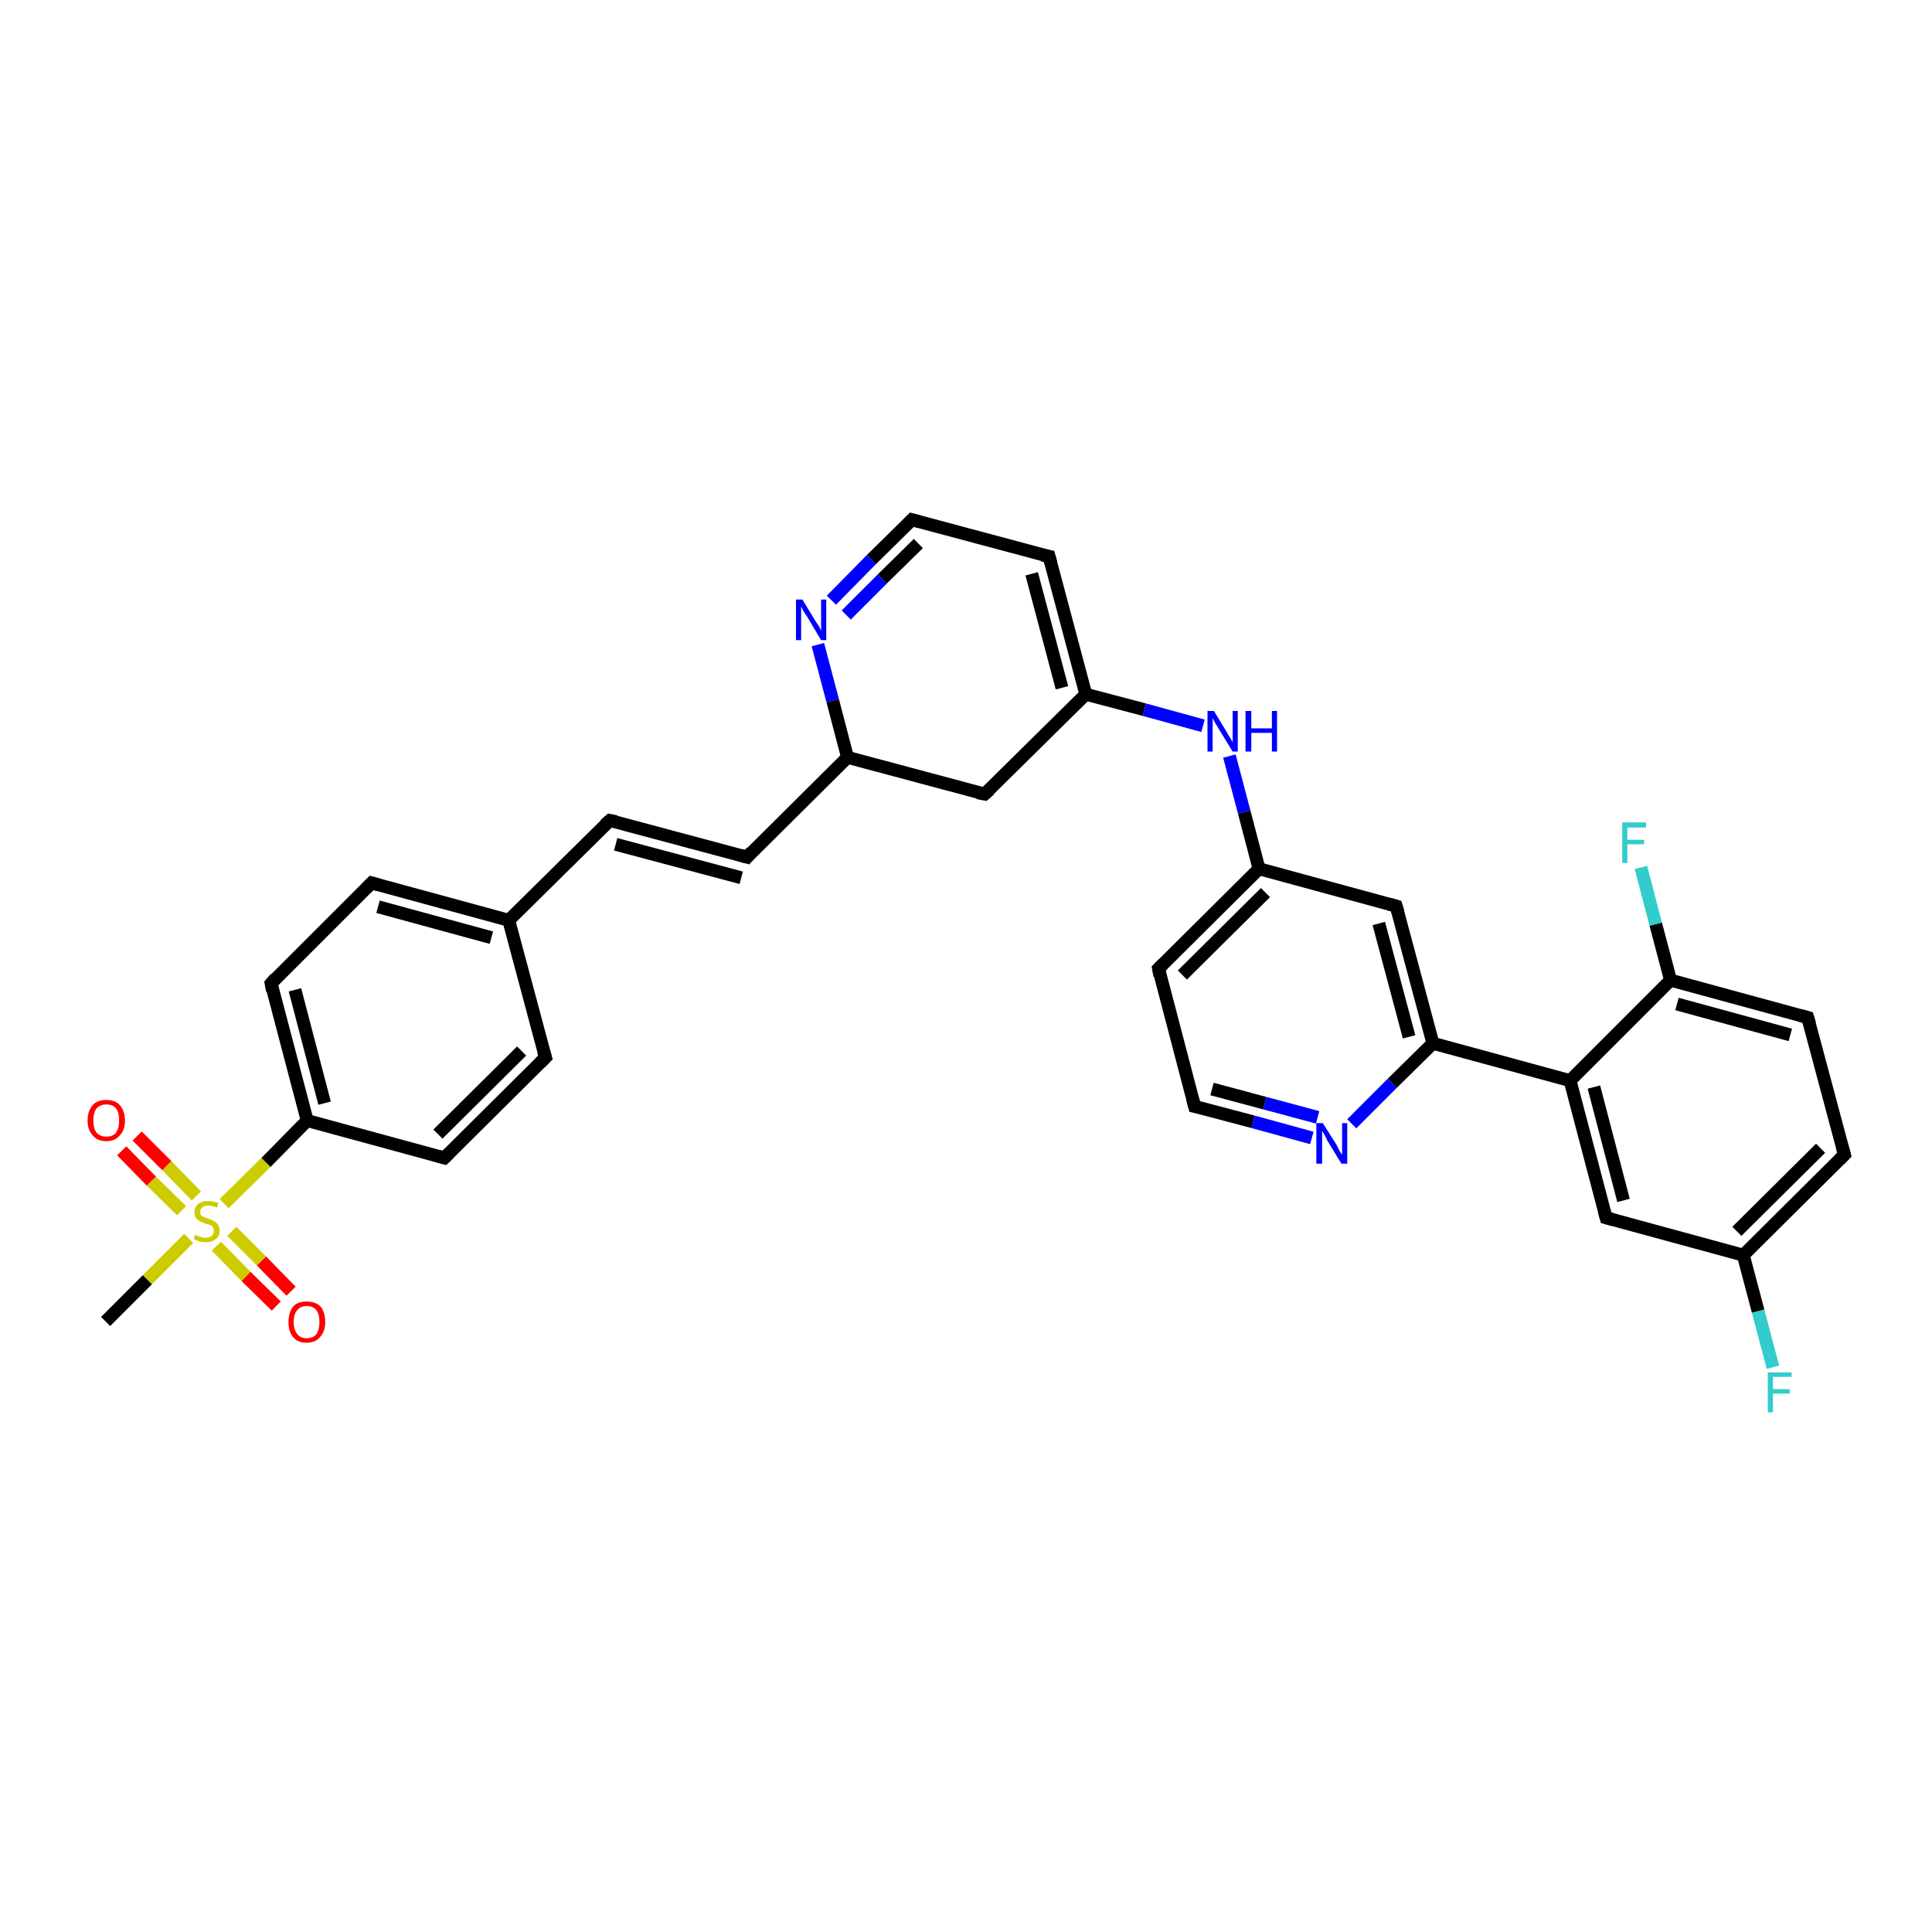 <?xml version='1.0' encoding='iso-8859-1'?>
<svg version='1.1' baseProfile='full'
              xmlns='http://www.w3.org/2000/svg'
                      xmlns:rdkit='http://www.rdkit.org/xml'
                      xmlns:xlink='http://www.w3.org/1999/xlink'
                  xml:space='preserve'
width='300px' height='300px' viewBox='0 0 300 300'>
<!-- END OF HEADER -->
<rect style='opacity:1.0;fill:#FFFFFF;stroke:none' width='300.0' height='300.0' x='0.0' y='0.0'> </rect>
<path class='bond-0 atom-0 atom-1' d='M 16.4,205.2 L 22.9,198.7' style='fill:none;fill-rule:evenodd;stroke:#000000;stroke-width:2.0px;stroke-linecap:butt;stroke-linejoin:miter;stroke-opacity:1' />
<path class='bond-0 atom-0 atom-1' d='M 22.9,198.7 L 29.3,192.3' style='fill:none;fill-rule:evenodd;stroke:#CCCC00;stroke-width:2.0px;stroke-linecap:butt;stroke-linejoin:miter;stroke-opacity:1' />
<path class='bond-1 atom-1 atom-2' d='M 33.6,193.5 L 38.2,198.2' style='fill:none;fill-rule:evenodd;stroke:#CCCC00;stroke-width:2.0px;stroke-linecap:butt;stroke-linejoin:miter;stroke-opacity:1' />
<path class='bond-1 atom-1 atom-2' d='M 38.2,198.2 L 42.9,202.8' style='fill:none;fill-rule:evenodd;stroke:#FF0000;stroke-width:2.0px;stroke-linecap:butt;stroke-linejoin:miter;stroke-opacity:1' />
<path class='bond-1 atom-1 atom-2' d='M 36.0,191.2 L 40.6,195.8' style='fill:none;fill-rule:evenodd;stroke:#CCCC00;stroke-width:2.0px;stroke-linecap:butt;stroke-linejoin:miter;stroke-opacity:1' />
<path class='bond-1 atom-1 atom-2' d='M 40.6,195.8 L 45.2,200.5' style='fill:none;fill-rule:evenodd;stroke:#FF0000;stroke-width:2.0px;stroke-linecap:butt;stroke-linejoin:miter;stroke-opacity:1' />
<path class='bond-2 atom-1 atom-3' d='M 30.5,185.7 L 25.9,181.0' style='fill:none;fill-rule:evenodd;stroke:#CCCC00;stroke-width:2.0px;stroke-linecap:butt;stroke-linejoin:miter;stroke-opacity:1' />
<path class='bond-2 atom-1 atom-3' d='M 25.9,181.0 L 21.3,176.4' style='fill:none;fill-rule:evenodd;stroke:#FF0000;stroke-width:2.0px;stroke-linecap:butt;stroke-linejoin:miter;stroke-opacity:1' />
<path class='bond-2 atom-1 atom-3' d='M 28.2,188.0 L 23.5,183.4' style='fill:none;fill-rule:evenodd;stroke:#CCCC00;stroke-width:2.0px;stroke-linecap:butt;stroke-linejoin:miter;stroke-opacity:1' />
<path class='bond-2 atom-1 atom-3' d='M 23.5,183.4 L 18.9,178.7' style='fill:none;fill-rule:evenodd;stroke:#FF0000;stroke-width:2.0px;stroke-linecap:butt;stroke-linejoin:miter;stroke-opacity:1' />
<path class='bond-3 atom-1 atom-4' d='M 34.8,186.9 L 41.3,180.5' style='fill:none;fill-rule:evenodd;stroke:#CCCC00;stroke-width:2.0px;stroke-linecap:butt;stroke-linejoin:miter;stroke-opacity:1' />
<path class='bond-3 atom-1 atom-4' d='M 41.3,180.5 L 47.7,174.0' style='fill:none;fill-rule:evenodd;stroke:#000000;stroke-width:2.0px;stroke-linecap:butt;stroke-linejoin:miter;stroke-opacity:1' />
<path class='bond-4 atom-4 atom-5' d='M 47.7,174.0 L 42.1,152.7' style='fill:none;fill-rule:evenodd;stroke:#000000;stroke-width:2.0px;stroke-linecap:butt;stroke-linejoin:miter;stroke-opacity:1' />
<path class='bond-4 atom-4 atom-5' d='M 50.4,171.3 L 45.8,153.7' style='fill:none;fill-rule:evenodd;stroke:#000000;stroke-width:2.0px;stroke-linecap:butt;stroke-linejoin:miter;stroke-opacity:1' />
<path class='bond-5 atom-5 atom-6' d='M 42.1,152.7 L 57.7,137.1' style='fill:none;fill-rule:evenodd;stroke:#000000;stroke-width:2.0px;stroke-linecap:butt;stroke-linejoin:miter;stroke-opacity:1' />
<path class='bond-6 atom-6 atom-7' d='M 57.7,137.1 L 79.0,142.9' style='fill:none;fill-rule:evenodd;stroke:#000000;stroke-width:2.0px;stroke-linecap:butt;stroke-linejoin:miter;stroke-opacity:1' />
<path class='bond-6 atom-6 atom-7' d='M 58.7,140.8 L 76.3,145.6' style='fill:none;fill-rule:evenodd;stroke:#000000;stroke-width:2.0px;stroke-linecap:butt;stroke-linejoin:miter;stroke-opacity:1' />
<path class='bond-7 atom-7 atom-8' d='M 79.0,142.9 L 94.7,127.4' style='fill:none;fill-rule:evenodd;stroke:#000000;stroke-width:2.0px;stroke-linecap:butt;stroke-linejoin:miter;stroke-opacity:1' />
<path class='bond-8 atom-8 atom-9' d='M 94.7,127.4 L 116.0,133.1' style='fill:none;fill-rule:evenodd;stroke:#000000;stroke-width:2.0px;stroke-linecap:butt;stroke-linejoin:miter;stroke-opacity:1' />
<path class='bond-8 atom-8 atom-9' d='M 95.6,131.1 L 115.1,136.3' style='fill:none;fill-rule:evenodd;stroke:#000000;stroke-width:2.0px;stroke-linecap:butt;stroke-linejoin:miter;stroke-opacity:1' />
<path class='bond-9 atom-9 atom-10' d='M 116.0,133.1 L 131.6,117.6' style='fill:none;fill-rule:evenodd;stroke:#000000;stroke-width:2.0px;stroke-linecap:butt;stroke-linejoin:miter;stroke-opacity:1' />
<path class='bond-10 atom-10 atom-11' d='M 131.6,117.6 L 152.9,123.3' style='fill:none;fill-rule:evenodd;stroke:#000000;stroke-width:2.0px;stroke-linecap:butt;stroke-linejoin:miter;stroke-opacity:1' />
<path class='bond-11 atom-11 atom-12' d='M 152.9,123.3 L 168.6,107.8' style='fill:none;fill-rule:evenodd;stroke:#000000;stroke-width:2.0px;stroke-linecap:butt;stroke-linejoin:miter;stroke-opacity:1' />
<path class='bond-12 atom-12 atom-13' d='M 168.6,107.8 L 177.7,110.2' style='fill:none;fill-rule:evenodd;stroke:#000000;stroke-width:2.0px;stroke-linecap:butt;stroke-linejoin:miter;stroke-opacity:1' />
<path class='bond-12 atom-12 atom-13' d='M 177.7,110.2 L 186.8,112.7' style='fill:none;fill-rule:evenodd;stroke:#0000FF;stroke-width:2.0px;stroke-linecap:butt;stroke-linejoin:miter;stroke-opacity:1' />
<path class='bond-13 atom-13 atom-14' d='M 190.9,117.4 L 193.2,126.1' style='fill:none;fill-rule:evenodd;stroke:#0000FF;stroke-width:2.0px;stroke-linecap:butt;stroke-linejoin:miter;stroke-opacity:1' />
<path class='bond-13 atom-13 atom-14' d='M 193.2,126.1 L 195.5,134.9' style='fill:none;fill-rule:evenodd;stroke:#000000;stroke-width:2.0px;stroke-linecap:butt;stroke-linejoin:miter;stroke-opacity:1' />
<path class='bond-14 atom-14 atom-15' d='M 195.5,134.9 L 179.9,150.4' style='fill:none;fill-rule:evenodd;stroke:#000000;stroke-width:2.0px;stroke-linecap:butt;stroke-linejoin:miter;stroke-opacity:1' />
<path class='bond-14 atom-14 atom-15' d='M 196.5,138.6 L 183.6,151.4' style='fill:none;fill-rule:evenodd;stroke:#000000;stroke-width:2.0px;stroke-linecap:butt;stroke-linejoin:miter;stroke-opacity:1' />
<path class='bond-15 atom-15 atom-16' d='M 179.9,150.4 L 185.5,171.8' style='fill:none;fill-rule:evenodd;stroke:#000000;stroke-width:2.0px;stroke-linecap:butt;stroke-linejoin:miter;stroke-opacity:1' />
<path class='bond-16 atom-16 atom-17' d='M 185.5,171.8 L 194.6,174.2' style='fill:none;fill-rule:evenodd;stroke:#000000;stroke-width:2.0px;stroke-linecap:butt;stroke-linejoin:miter;stroke-opacity:1' />
<path class='bond-16 atom-16 atom-17' d='M 194.6,174.2 L 203.7,176.7' style='fill:none;fill-rule:evenodd;stroke:#0000FF;stroke-width:2.0px;stroke-linecap:butt;stroke-linejoin:miter;stroke-opacity:1' />
<path class='bond-16 atom-16 atom-17' d='M 188.2,169.1 L 196.4,171.3' style='fill:none;fill-rule:evenodd;stroke:#000000;stroke-width:2.0px;stroke-linecap:butt;stroke-linejoin:miter;stroke-opacity:1' />
<path class='bond-16 atom-16 atom-17' d='M 196.4,171.3 L 204.6,173.5' style='fill:none;fill-rule:evenodd;stroke:#0000FF;stroke-width:2.0px;stroke-linecap:butt;stroke-linejoin:miter;stroke-opacity:1' />
<path class='bond-17 atom-17 atom-18' d='M 209.9,174.5 L 216.2,168.2' style='fill:none;fill-rule:evenodd;stroke:#0000FF;stroke-width:2.0px;stroke-linecap:butt;stroke-linejoin:miter;stroke-opacity:1' />
<path class='bond-17 atom-17 atom-18' d='M 216.2,168.2 L 222.5,162.0' style='fill:none;fill-rule:evenodd;stroke:#000000;stroke-width:2.0px;stroke-linecap:butt;stroke-linejoin:miter;stroke-opacity:1' />
<path class='bond-18 atom-18 atom-19' d='M 222.5,162.0 L 216.8,140.7' style='fill:none;fill-rule:evenodd;stroke:#000000;stroke-width:2.0px;stroke-linecap:butt;stroke-linejoin:miter;stroke-opacity:1' />
<path class='bond-18 atom-18 atom-19' d='M 218.8,161.0 L 214.1,143.4' style='fill:none;fill-rule:evenodd;stroke:#000000;stroke-width:2.0px;stroke-linecap:butt;stroke-linejoin:miter;stroke-opacity:1' />
<path class='bond-19 atom-18 atom-20' d='M 222.5,162.0 L 243.8,167.8' style='fill:none;fill-rule:evenodd;stroke:#000000;stroke-width:2.0px;stroke-linecap:butt;stroke-linejoin:miter;stroke-opacity:1' />
<path class='bond-20 atom-20 atom-21' d='M 243.8,167.8 L 249.4,189.1' style='fill:none;fill-rule:evenodd;stroke:#000000;stroke-width:2.0px;stroke-linecap:butt;stroke-linejoin:miter;stroke-opacity:1' />
<path class='bond-20 atom-20 atom-21' d='M 247.5,168.8 L 252.1,186.4' style='fill:none;fill-rule:evenodd;stroke:#000000;stroke-width:2.0px;stroke-linecap:butt;stroke-linejoin:miter;stroke-opacity:1' />
<path class='bond-21 atom-21 atom-22' d='M 249.4,189.1 L 270.7,194.9' style='fill:none;fill-rule:evenodd;stroke:#000000;stroke-width:2.0px;stroke-linecap:butt;stroke-linejoin:miter;stroke-opacity:1' />
<path class='bond-22 atom-22 atom-23' d='M 270.7,194.9 L 273.0,203.6' style='fill:none;fill-rule:evenodd;stroke:#000000;stroke-width:2.0px;stroke-linecap:butt;stroke-linejoin:miter;stroke-opacity:1' />
<path class='bond-22 atom-22 atom-23' d='M 273.0,203.6 L 275.3,212.3' style='fill:none;fill-rule:evenodd;stroke:#33CCCC;stroke-width:2.0px;stroke-linecap:butt;stroke-linejoin:miter;stroke-opacity:1' />
<path class='bond-23 atom-22 atom-24' d='M 270.7,194.9 L 286.4,179.3' style='fill:none;fill-rule:evenodd;stroke:#000000;stroke-width:2.0px;stroke-linecap:butt;stroke-linejoin:miter;stroke-opacity:1' />
<path class='bond-23 atom-22 atom-24' d='M 269.7,191.2 L 282.7,178.3' style='fill:none;fill-rule:evenodd;stroke:#000000;stroke-width:2.0px;stroke-linecap:butt;stroke-linejoin:miter;stroke-opacity:1' />
<path class='bond-24 atom-24 atom-25' d='M 286.4,179.3 L 280.7,158.0' style='fill:none;fill-rule:evenodd;stroke:#000000;stroke-width:2.0px;stroke-linecap:butt;stroke-linejoin:miter;stroke-opacity:1' />
<path class='bond-25 atom-25 atom-26' d='M 280.7,158.0 L 259.4,152.2' style='fill:none;fill-rule:evenodd;stroke:#000000;stroke-width:2.0px;stroke-linecap:butt;stroke-linejoin:miter;stroke-opacity:1' />
<path class='bond-25 atom-25 atom-26' d='M 278.0,160.7 L 260.4,155.9' style='fill:none;fill-rule:evenodd;stroke:#000000;stroke-width:2.0px;stroke-linecap:butt;stroke-linejoin:miter;stroke-opacity:1' />
<path class='bond-26 atom-26 atom-27' d='M 259.4,152.2 L 257.1,143.5' style='fill:none;fill-rule:evenodd;stroke:#000000;stroke-width:2.0px;stroke-linecap:butt;stroke-linejoin:miter;stroke-opacity:1' />
<path class='bond-26 atom-26 atom-27' d='M 257.1,143.5 L 254.8,134.7' style='fill:none;fill-rule:evenodd;stroke:#33CCCC;stroke-width:2.0px;stroke-linecap:butt;stroke-linejoin:miter;stroke-opacity:1' />
<path class='bond-27 atom-12 atom-28' d='M 168.6,107.8 L 162.9,86.4' style='fill:none;fill-rule:evenodd;stroke:#000000;stroke-width:2.0px;stroke-linecap:butt;stroke-linejoin:miter;stroke-opacity:1' />
<path class='bond-27 atom-12 atom-28' d='M 164.9,106.8 L 160.2,89.1' style='fill:none;fill-rule:evenodd;stroke:#000000;stroke-width:2.0px;stroke-linecap:butt;stroke-linejoin:miter;stroke-opacity:1' />
<path class='bond-28 atom-28 atom-29' d='M 162.9,86.4 L 141.6,80.7' style='fill:none;fill-rule:evenodd;stroke:#000000;stroke-width:2.0px;stroke-linecap:butt;stroke-linejoin:miter;stroke-opacity:1' />
<path class='bond-29 atom-29 atom-30' d='M 141.6,80.7 L 135.3,86.9' style='fill:none;fill-rule:evenodd;stroke:#000000;stroke-width:2.0px;stroke-linecap:butt;stroke-linejoin:miter;stroke-opacity:1' />
<path class='bond-29 atom-29 atom-30' d='M 135.3,86.9 L 129.1,93.2' style='fill:none;fill-rule:evenodd;stroke:#0000FF;stroke-width:2.0px;stroke-linecap:butt;stroke-linejoin:miter;stroke-opacity:1' />
<path class='bond-29 atom-29 atom-30' d='M 142.6,84.4 L 137.0,89.9' style='fill:none;fill-rule:evenodd;stroke:#000000;stroke-width:2.0px;stroke-linecap:butt;stroke-linejoin:miter;stroke-opacity:1' />
<path class='bond-29 atom-29 atom-30' d='M 137.0,89.9 L 131.4,95.5' style='fill:none;fill-rule:evenodd;stroke:#0000FF;stroke-width:2.0px;stroke-linecap:butt;stroke-linejoin:miter;stroke-opacity:1' />
<path class='bond-30 atom-7 atom-31' d='M 79.0,142.9 L 84.7,164.2' style='fill:none;fill-rule:evenodd;stroke:#000000;stroke-width:2.0px;stroke-linecap:butt;stroke-linejoin:miter;stroke-opacity:1' />
<path class='bond-31 atom-31 atom-32' d='M 84.7,164.2 L 69.0,179.8' style='fill:none;fill-rule:evenodd;stroke:#000000;stroke-width:2.0px;stroke-linecap:butt;stroke-linejoin:miter;stroke-opacity:1' />
<path class='bond-31 atom-31 atom-32' d='M 81.0,163.2 L 68.0,176.1' style='fill:none;fill-rule:evenodd;stroke:#000000;stroke-width:2.0px;stroke-linecap:butt;stroke-linejoin:miter;stroke-opacity:1' />
<path class='bond-32 atom-32 atom-4' d='M 69.0,179.8 L 47.7,174.0' style='fill:none;fill-rule:evenodd;stroke:#000000;stroke-width:2.0px;stroke-linecap:butt;stroke-linejoin:miter;stroke-opacity:1' />
<path class='bond-33 atom-30 atom-10' d='M 127.0,100.1 L 129.3,108.8' style='fill:none;fill-rule:evenodd;stroke:#0000FF;stroke-width:2.0px;stroke-linecap:butt;stroke-linejoin:miter;stroke-opacity:1' />
<path class='bond-33 atom-30 atom-10' d='M 129.3,108.8 L 131.6,117.6' style='fill:none;fill-rule:evenodd;stroke:#000000;stroke-width:2.0px;stroke-linecap:butt;stroke-linejoin:miter;stroke-opacity:1' />
<path class='bond-34 atom-19 atom-14' d='M 216.8,140.7 L 195.5,134.9' style='fill:none;fill-rule:evenodd;stroke:#000000;stroke-width:2.0px;stroke-linecap:butt;stroke-linejoin:miter;stroke-opacity:1' />
<path class='bond-35 atom-26 atom-20' d='M 259.4,152.2 L 243.8,167.8' style='fill:none;fill-rule:evenodd;stroke:#000000;stroke-width:2.0px;stroke-linecap:butt;stroke-linejoin:miter;stroke-opacity:1' />
<path d='M 42.3,153.8 L 42.1,152.7 L 42.8,151.9' style='fill:none;stroke:#000000;stroke-width:2.0px;stroke-linecap:butt;stroke-linejoin:miter;stroke-opacity:1;' />
<path d='M 56.9,137.9 L 57.7,137.1 L 58.8,137.4' style='fill:none;stroke:#000000;stroke-width:2.0px;stroke-linecap:butt;stroke-linejoin:miter;stroke-opacity:1;' />
<path d='M 93.9,128.1 L 94.7,127.4 L 95.7,127.6' style='fill:none;stroke:#000000;stroke-width:2.0px;stroke-linecap:butt;stroke-linejoin:miter;stroke-opacity:1;' />
<path d='M 114.9,132.8 L 116.0,133.1 L 116.7,132.3' style='fill:none;stroke:#000000;stroke-width:2.0px;stroke-linecap:butt;stroke-linejoin:miter;stroke-opacity:1;' />
<path d='M 151.8,123.1 L 152.9,123.3 L 153.7,122.6' style='fill:none;stroke:#000000;stroke-width:2.0px;stroke-linecap:butt;stroke-linejoin:miter;stroke-opacity:1;' />
<path d='M 180.6,149.7 L 179.9,150.4 L 180.1,151.5' style='fill:none;stroke:#000000;stroke-width:2.0px;stroke-linecap:butt;stroke-linejoin:miter;stroke-opacity:1;' />
<path d='M 185.2,170.7 L 185.5,171.8 L 186.0,171.9' style='fill:none;stroke:#000000;stroke-width:2.0px;stroke-linecap:butt;stroke-linejoin:miter;stroke-opacity:1;' />
<path d='M 217.1,141.7 L 216.8,140.7 L 215.7,140.4' style='fill:none;stroke:#000000;stroke-width:2.0px;stroke-linecap:butt;stroke-linejoin:miter;stroke-opacity:1;' />
<path d='M 249.1,188.0 L 249.4,189.1 L 250.5,189.4' style='fill:none;stroke:#000000;stroke-width:2.0px;stroke-linecap:butt;stroke-linejoin:miter;stroke-opacity:1;' />
<path d='M 285.6,180.1 L 286.4,179.3 L 286.1,178.2' style='fill:none;stroke:#000000;stroke-width:2.0px;stroke-linecap:butt;stroke-linejoin:miter;stroke-opacity:1;' />
<path d='M 281.0,159.0 L 280.7,158.0 L 279.6,157.7' style='fill:none;stroke:#000000;stroke-width:2.0px;stroke-linecap:butt;stroke-linejoin:miter;stroke-opacity:1;' />
<path d='M 163.2,87.5 L 162.9,86.4 L 161.8,86.2' style='fill:none;stroke:#000000;stroke-width:2.0px;stroke-linecap:butt;stroke-linejoin:miter;stroke-opacity:1;' />
<path d='M 142.7,81.0 L 141.6,80.7 L 141.3,81.0' style='fill:none;stroke:#000000;stroke-width:2.0px;stroke-linecap:butt;stroke-linejoin:miter;stroke-opacity:1;' />
<path d='M 84.4,163.2 L 84.7,164.2 L 83.9,165.0' style='fill:none;stroke:#000000;stroke-width:2.0px;stroke-linecap:butt;stroke-linejoin:miter;stroke-opacity:1;' />
<path d='M 69.8,179.0 L 69.0,179.8 L 67.9,179.5' style='fill:none;stroke:#000000;stroke-width:2.0px;stroke-linecap:butt;stroke-linejoin:miter;stroke-opacity:1;' />
<path class='atom-1' d='M 30.3 191.7
Q 30.4 191.8, 30.7 191.9
Q 31.0 192.0, 31.3 192.1
Q 31.6 192.2, 31.9 192.2
Q 32.5 192.2, 32.9 191.9
Q 33.2 191.6, 33.2 191.1
Q 33.2 190.7, 33.0 190.5
Q 32.9 190.3, 32.6 190.2
Q 32.3 190.1, 31.9 190.0
Q 31.3 189.8, 31.0 189.6
Q 30.7 189.5, 30.4 189.1
Q 30.2 188.8, 30.2 188.2
Q 30.2 187.5, 30.7 187.0
Q 31.3 186.5, 32.3 186.5
Q 33.0 186.5, 33.9 186.8
L 33.7 187.5
Q 32.9 187.2, 32.3 187.2
Q 31.7 187.2, 31.4 187.5
Q 31.1 187.7, 31.1 188.1
Q 31.1 188.5, 31.2 188.7
Q 31.4 188.9, 31.7 189.0
Q 31.9 189.1, 32.3 189.2
Q 32.9 189.4, 33.2 189.6
Q 33.6 189.8, 33.8 190.1
Q 34.1 190.5, 34.1 191.1
Q 34.1 192.0, 33.5 192.4
Q 32.9 192.9, 32.0 192.9
Q 31.4 192.9, 31.0 192.8
Q 30.6 192.6, 30.1 192.4
L 30.3 191.7
' fill='#CCCC00'/>
<path class='atom-2' d='M 44.8 205.3
Q 44.8 203.8, 45.5 202.9
Q 46.2 202.1, 47.6 202.1
Q 49.0 202.1, 49.8 202.9
Q 50.5 203.8, 50.5 205.3
Q 50.5 206.8, 49.7 207.6
Q 49.0 208.5, 47.6 208.5
Q 46.2 208.5, 45.5 207.6
Q 44.8 206.8, 44.8 205.3
M 47.6 207.8
Q 48.6 207.8, 49.1 207.2
Q 49.6 206.5, 49.6 205.3
Q 49.6 204.0, 49.1 203.4
Q 48.6 202.8, 47.6 202.8
Q 46.7 202.8, 46.2 203.4
Q 45.6 204.0, 45.6 205.3
Q 45.6 206.5, 46.2 207.2
Q 46.7 207.8, 47.6 207.8
' fill='#FF0000'/>
<path class='atom-3' d='M 13.6 174.0
Q 13.6 172.5, 14.4 171.6
Q 15.1 170.8, 16.5 170.8
Q 17.9 170.8, 18.6 171.6
Q 19.4 172.5, 19.4 174.0
Q 19.4 175.5, 18.6 176.3
Q 17.9 177.2, 16.5 177.2
Q 15.1 177.2, 14.4 176.3
Q 13.6 175.5, 13.6 174.0
M 16.5 176.5
Q 17.5 176.5, 18.0 175.9
Q 18.5 175.2, 18.5 174.0
Q 18.5 172.7, 18.0 172.1
Q 17.5 171.5, 16.5 171.5
Q 15.6 171.5, 15.0 172.1
Q 14.5 172.7, 14.5 174.0
Q 14.5 175.2, 15.0 175.9
Q 15.6 176.5, 16.5 176.5
' fill='#FF0000'/>
<path class='atom-13' d='M 188.5 110.4
L 190.5 113.7
Q 190.7 114.1, 191.1 114.7
Q 191.4 115.2, 191.4 115.3
L 191.4 110.4
L 192.2 110.4
L 192.2 116.7
L 191.4 116.7
L 189.2 113.1
Q 188.9 112.6, 188.6 112.1
Q 188.4 111.7, 188.3 111.5
L 188.3 116.7
L 187.5 116.7
L 187.5 110.4
L 188.5 110.4
' fill='#0000FF'/>
<path class='atom-13' d='M 193.4 110.4
L 194.3 110.4
L 194.3 113.1
L 197.5 113.1
L 197.5 110.4
L 198.3 110.4
L 198.3 116.7
L 197.5 116.7
L 197.5 113.8
L 194.3 113.8
L 194.3 116.7
L 193.4 116.7
L 193.4 110.4
' fill='#0000FF'/>
<path class='atom-17' d='M 205.4 174.4
L 207.5 177.7
Q 207.7 178.1, 208.0 178.7
Q 208.3 179.2, 208.4 179.3
L 208.4 174.4
L 209.2 174.4
L 209.2 180.7
L 208.3 180.7
L 206.1 177.1
Q 205.9 176.6, 205.6 176.1
Q 205.3 175.7, 205.3 175.5
L 205.3 180.7
L 204.4 180.7
L 204.4 174.4
L 205.4 174.4
' fill='#0000FF'/>
<path class='atom-23' d='M 274.5 213.1
L 278.2 213.1
L 278.2 213.8
L 275.3 213.8
L 275.3 215.7
L 277.9 215.7
L 277.9 216.4
L 275.3 216.4
L 275.3 219.3
L 274.5 219.3
L 274.5 213.1
' fill='#33CCCC'/>
<path class='atom-27' d='M 251.9 127.7
L 255.6 127.7
L 255.6 128.5
L 252.7 128.5
L 252.7 130.4
L 255.3 130.4
L 255.3 131.1
L 252.7 131.1
L 252.7 134.0
L 251.9 134.0
L 251.9 127.7
' fill='#33CCCC'/>
<path class='atom-30' d='M 124.6 93.1
L 126.6 96.4
Q 126.8 96.7, 127.2 97.3
Q 127.5 97.9, 127.5 98.0
L 127.5 93.1
L 128.3 93.1
L 128.3 99.4
L 127.5 99.4
L 125.3 95.7
Q 125.0 95.3, 124.7 94.8
Q 124.5 94.3, 124.4 94.2
L 124.4 99.4
L 123.6 99.4
L 123.6 93.1
L 124.6 93.1
' fill='#0000FF'/>
</svg>
